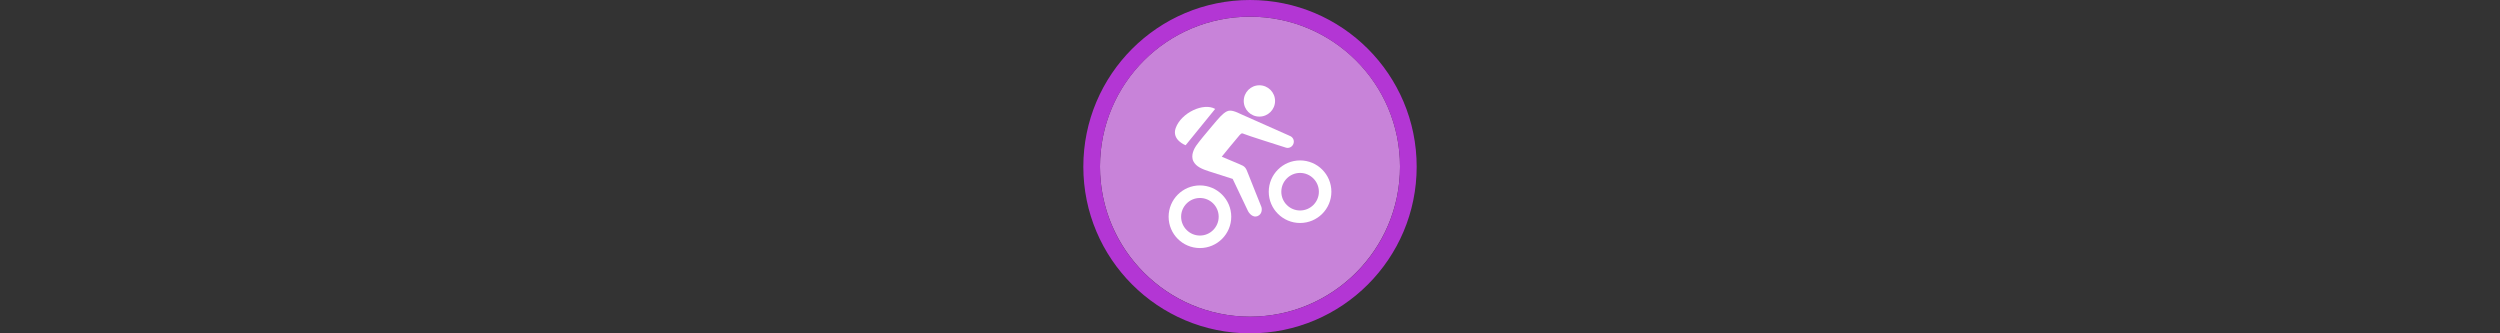 <svg width="300" height="40" viewBox="0 0 300 40" fill="none" xmlns="http://www.w3.org/2000/svg" xmlns:xlink="http://www.w3.org/1999/xlink">

<rect x="0" y="0" width="300" height="40" fill="#333333" stroke="none"/>

<g transform="translate(130, 0) scale(2 2) "> 

<path opacity="0.956" d="M9.999 1C14.963 1 19 5.002 19 10C19 14.966 14.963 19 9.999 19C5.037 19 1 14.966 1 10C1 5.002 5.037 1 9.999 1Z" fill="#CF87E1"/>
<path opacity="0.95" fill-rule="evenodd" clip-rule="evenodd" d="M10 19C14.971 19 19 14.971 19 10C19 5.029 14.971 1 10 1C5.029 1 1 5.029 1 10C1 14.971 5.029 19 10 19ZM10 20C15.523 20 20 15.523 20 10C20 4.477 15.523 0 10 0C4.477 0 0 4.477 0 10C0 15.523 4.477 20 10 20Z" fill="#BA37DD"/>

</g>%n%n
<g transform="translate(138, 8) scale(2 2) "> 

<path fill-rule="nonzero" fill="rgb(100%, 100%, 100%)" fill-opacity="1" d="M 6.562 2.996 C 7.082 2.996 7.504 2.574 7.504 2.059 C 7.504 1.539 7.082 1.117 6.562 1.117 C 6.043 1.117 5.625 1.539 5.625 2.059 C 5.625 2.574 6.043 2.996 6.562 2.996 Z M 6.562 2.996 "/>
<path fill-rule="nonzero" fill="rgb(100%, 100%, 100%)" fill-opacity="1" d="M 2.996 7.125 C 1.957 7.125 1.117 7.969 1.117 9.004 C 1.117 10.043 1.957 10.883 2.996 10.883 C 4.031 10.883 4.875 10.043 4.875 9.004 C 4.875 7.969 4.031 7.125 2.996 7.125 Z M 2.996 10.133 C 2.375 10.133 1.867 9.625 1.867 9.004 C 1.867 8.383 2.375 7.879 2.996 7.879 C 3.617 7.879 4.121 8.383 4.121 9.004 C 4.121 9.625 3.617 10.133 2.996 10.133 Z M 2.996 10.133 "/>
<path fill-rule="nonzero" fill="rgb(100%, 100%, 100%)" fill-opacity="1" d="M 9.004 5.625 C 7.969 5.625 7.125 6.465 7.125 7.504 C 7.125 8.539 7.969 9.379 9.004 9.379 C 10.043 9.379 10.883 8.539 10.883 7.504 C 10.883 6.465 10.043 5.625 9.004 5.625 Z M 9.004 8.629 C 8.383 8.629 7.879 8.125 7.879 7.504 C 7.879 6.883 8.383 6.375 9.004 6.375 C 9.625 6.375 10.133 6.883 10.133 7.504 C 10.133 8.125 9.625 8.629 9.004 8.629 Z M 9.004 8.629 "/>
<path fill-rule="nonzero" fill="rgb(100%, 100%, 100%)" fill-opacity="1" d="M 5.895 6.441 C 5.746 6.047 5.711 5.988 5.355 5.844 C 4.93 5.668 4.305 5.402 4.305 5.402 C 4.305 5.402 5.305 4.176 5.371 4.113 C 5.453 4.039 5.484 3.961 5.625 4.031 C 5.793 4.113 7.906 4.777 8.098 4.84 C 8.145 4.859 8.199 4.875 8.254 4.875 C 8.461 4.875 8.629 4.707 8.629 4.496 C 8.629 4.328 8.516 4.191 8.363 4.145 L 8.363 4.141 C 8.363 4.141 5.793 3.004 5.523 2.879 C 5.148 2.703 4.852 2.562 4.609 2.684 C 4.352 2.812 4.125 3.09 3.77 3.508 C 3.336 4.016 2.934 4.508 2.762 4.754 C 2.672 4.887 2.414 5.32 2.609 5.688 C 2.773 6 3.121 6.145 3.555 6.285 C 4.035 6.441 4.961 6.734 4.961 6.734 C 4.961 6.734 5.793 8.492 5.871 8.645 C 5.945 8.801 6.176 9.082 6.457 8.965 C 6.738 8.848 6.727 8.527 6.68 8.406 C 6.633 8.281 6.008 6.742 5.895 6.441 Z M 5.895 6.441 "/>
<path fill-rule="nonzero" fill="rgb(100%, 100%, 100%)" fill-opacity="1" d="M 2.137 4.715 L 3.91 2.535 C 3.223 2.141 1.879 2.754 1.543 3.68 C 1.285 4.398 2.137 4.715 2.137 4.715 Z M 2.137 4.715 "/>

</g>%n%n</svg>